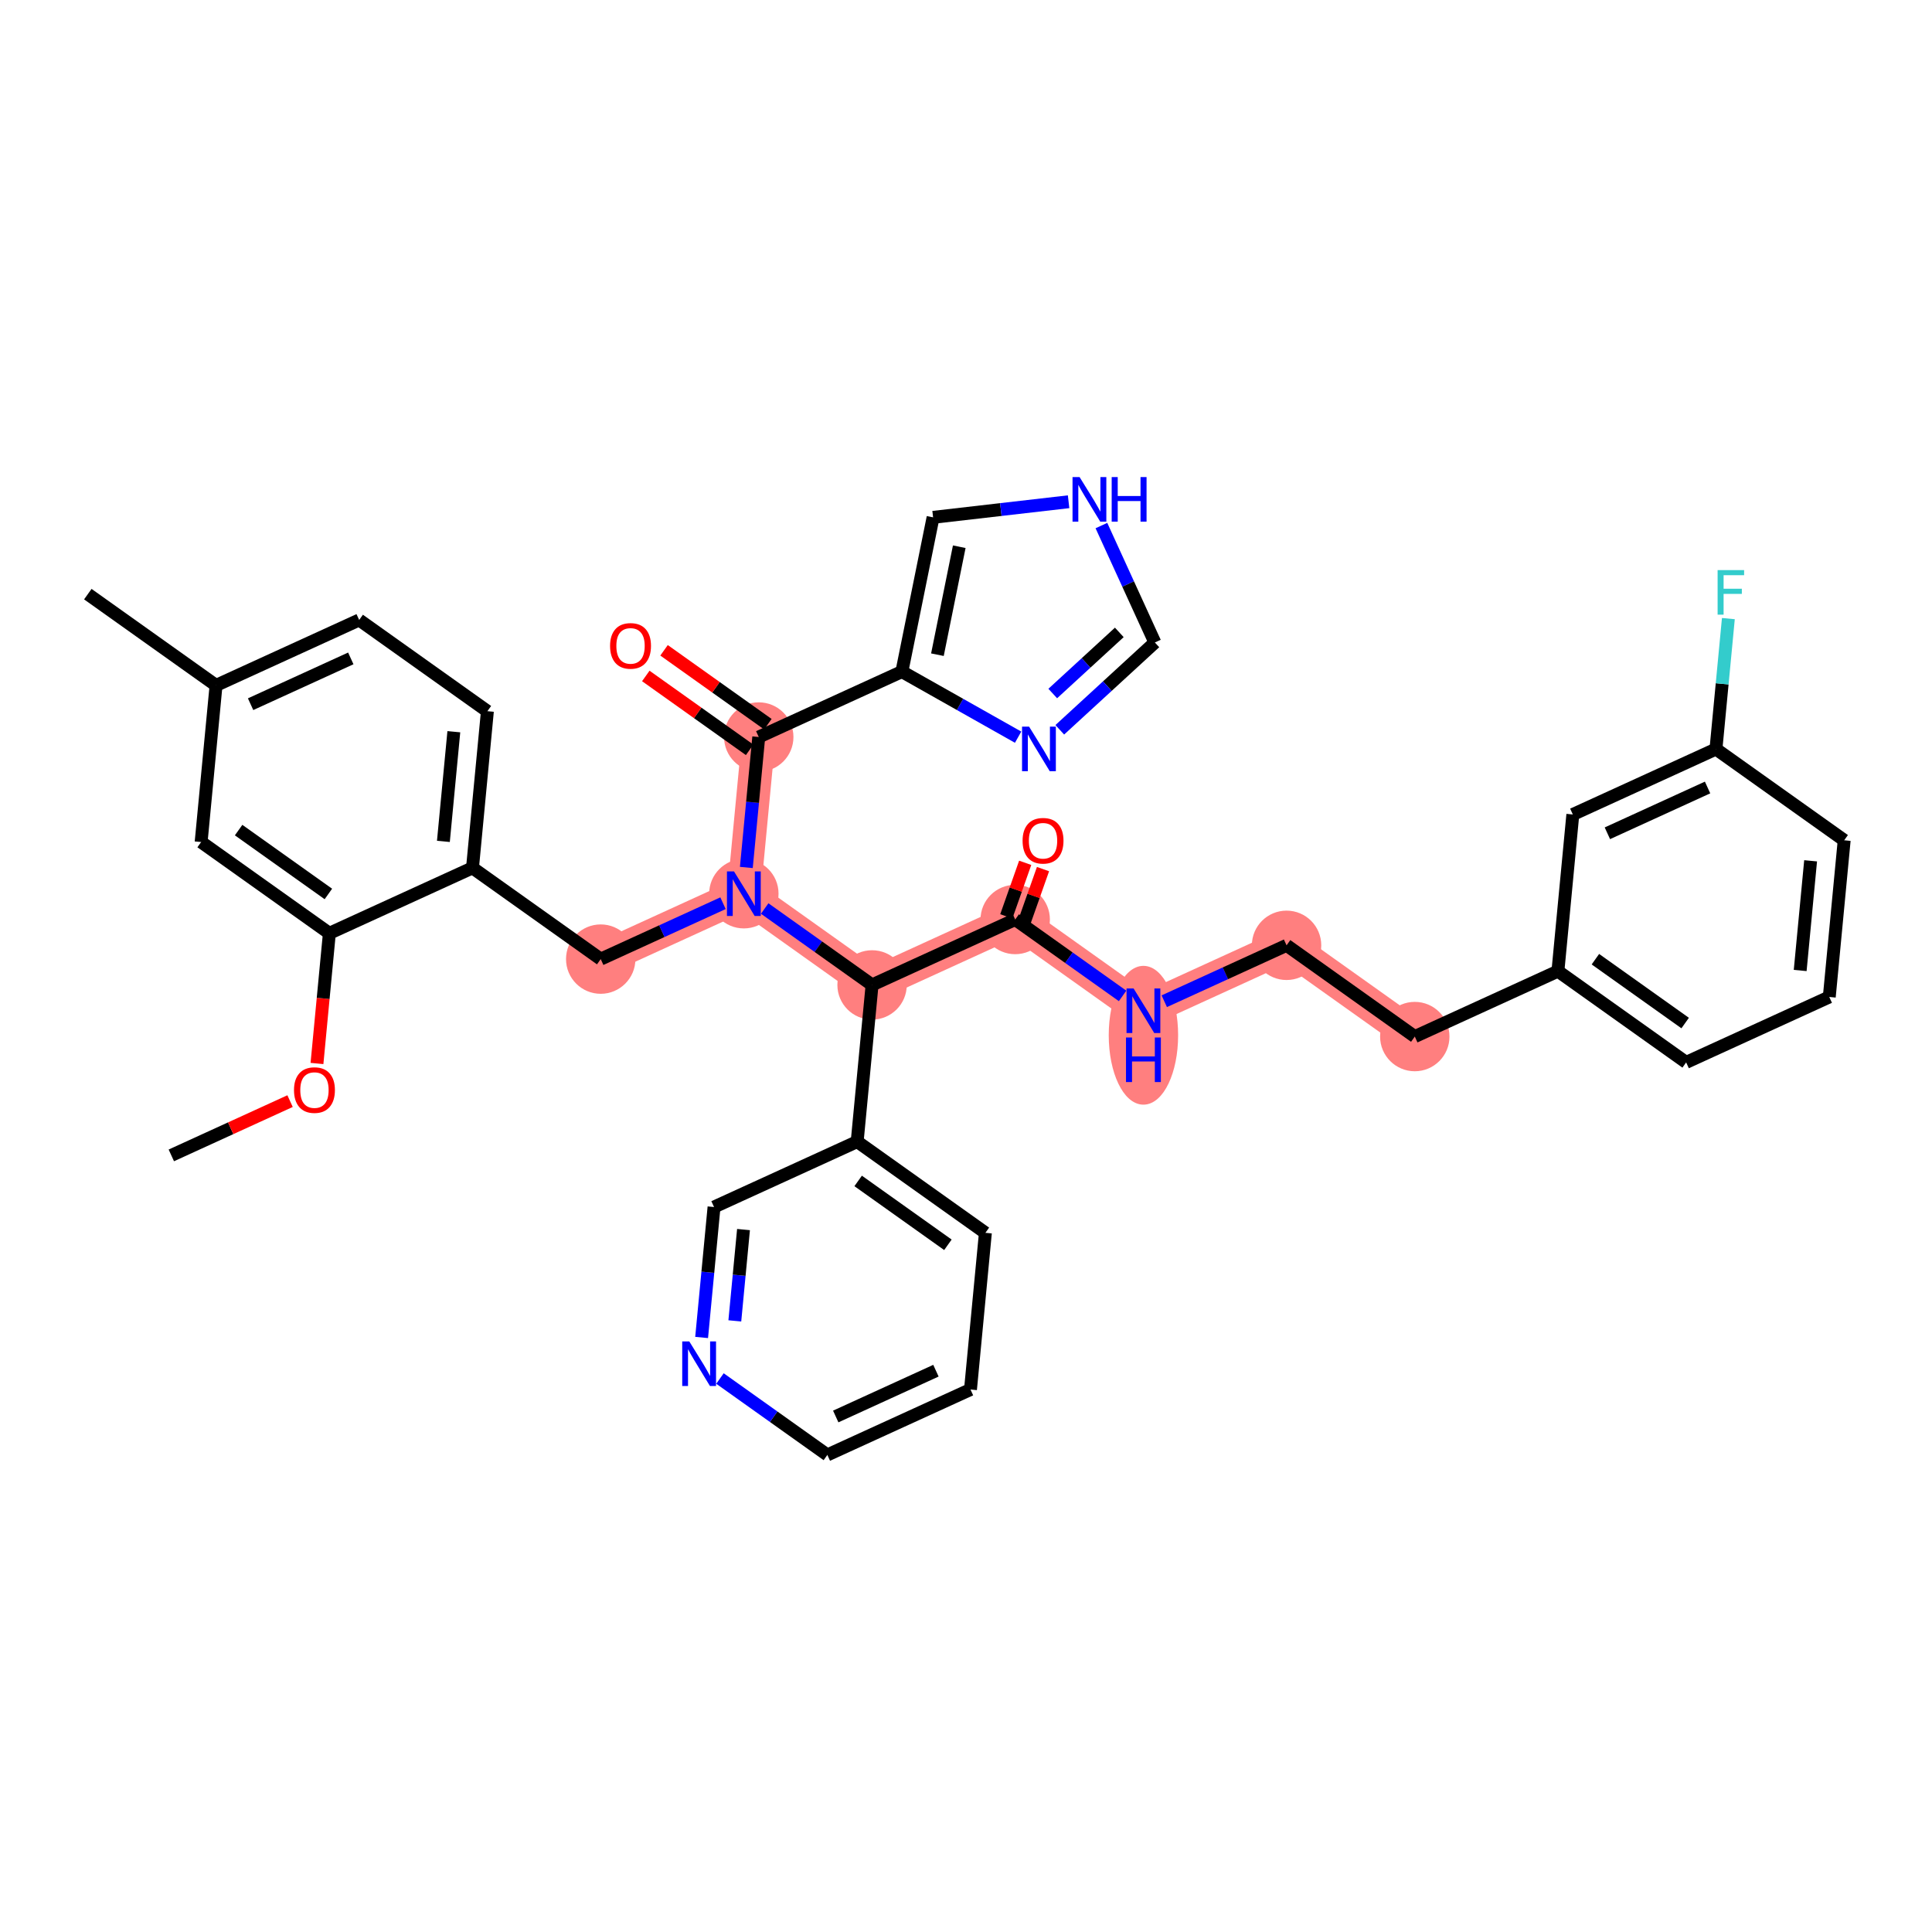 <?xml version='1.0' encoding='iso-8859-1'?>
<svg version='1.1' baseProfile='full'
              xmlns='http://www.w3.org/2000/svg'
                      xmlns:rdkit='http://www.rdkit.org/xml'
                      xmlns:xlink='http://www.w3.org/1999/xlink'
                  xml:space='preserve'
width='300px' height='300px' viewBox='0 0 300 300'>
<!-- END OF HEADER -->
<rect style='opacity:1.0;fill:#FFFFFF;stroke:none' width='300' height='300' x='0' y='0'> </rect>
<rect style='opacity:1.0;fill:#FFFFFF;stroke:none' width='300' height='300' x='0' y='0'> </rect>
<path d='M 93.279,148.93 L 115.505,138.771' style='fill:none;fill-rule:evenodd;stroke:#FF7F7F;stroke-width:5.2px;stroke-linecap:butt;stroke-linejoin:miter;stroke-opacity:1' />
<path d='M 115.505,138.771 L 117.819,114.444' style='fill:none;fill-rule:evenodd;stroke:#FF7F7F;stroke-width:5.2px;stroke-linecap:butt;stroke-linejoin:miter;stroke-opacity:1' />
<path d='M 115.505,138.771 L 135.415,152.939' style='fill:none;fill-rule:evenodd;stroke:#FF7F7F;stroke-width:5.2px;stroke-linecap:butt;stroke-linejoin:miter;stroke-opacity:1' />
<path d='M 135.415,152.939 L 157.641,142.78' style='fill:none;fill-rule:evenodd;stroke:#FF7F7F;stroke-width:5.2px;stroke-linecap:butt;stroke-linejoin:miter;stroke-opacity:1' />
<path d='M 157.641,142.78 L 177.551,156.949' style='fill:none;fill-rule:evenodd;stroke:#FF7F7F;stroke-width:5.2px;stroke-linecap:butt;stroke-linejoin:miter;stroke-opacity:1' />
<path d='M 177.551,156.949 L 199.777,146.789' style='fill:none;fill-rule:evenodd;stroke:#FF7F7F;stroke-width:5.2px;stroke-linecap:butt;stroke-linejoin:miter;stroke-opacity:1' />
<path d='M 199.777,146.789 L 219.688,160.958' style='fill:none;fill-rule:evenodd;stroke:#FF7F7F;stroke-width:5.2px;stroke-linecap:butt;stroke-linejoin:miter;stroke-opacity:1' />
<ellipse cx='93.279' cy='148.93' rx='4.887' ry='4.887'  style='fill:#FF7F7F;fill-rule:evenodd;stroke:#FF7F7F;stroke-width:1.0px;stroke-linecap:butt;stroke-linejoin:miter;stroke-opacity:1' />
<ellipse cx='115.505' cy='138.771' rx='4.887' ry='4.894'  style='fill:#FF7F7F;fill-rule:evenodd;stroke:#FF7F7F;stroke-width:1.0px;stroke-linecap:butt;stroke-linejoin:miter;stroke-opacity:1' />
<ellipse cx='117.819' cy='114.444' rx='4.887' ry='4.887'  style='fill:#FF7F7F;fill-rule:evenodd;stroke:#FF7F7F;stroke-width:1.0px;stroke-linecap:butt;stroke-linejoin:miter;stroke-opacity:1' />
<ellipse cx='135.415' cy='152.939' rx='4.887' ry='4.887'  style='fill:#FF7F7F;fill-rule:evenodd;stroke:#FF7F7F;stroke-width:1.0px;stroke-linecap:butt;stroke-linejoin:miter;stroke-opacity:1' />
<ellipse cx='157.641' cy='142.78' rx='4.887' ry='4.887'  style='fill:#FF7F7F;fill-rule:evenodd;stroke:#FF7F7F;stroke-width:1.0px;stroke-linecap:butt;stroke-linejoin:miter;stroke-opacity:1' />
<ellipse cx='177.551' cy='160.755' rx='4.887' ry='10.277'  style='fill:#FF7F7F;fill-rule:evenodd;stroke:#FF7F7F;stroke-width:1.0px;stroke-linecap:butt;stroke-linejoin:miter;stroke-opacity:1' />
<ellipse cx='199.777' cy='146.789' rx='4.887' ry='4.887'  style='fill:#FF7F7F;fill-rule:evenodd;stroke:#FF7F7F;stroke-width:1.0px;stroke-linecap:butt;stroke-linejoin:miter;stroke-opacity:1' />
<ellipse cx='219.688' cy='160.958' rx='4.887' ry='4.887'  style='fill:#FF7F7F;fill-rule:evenodd;stroke:#FF7F7F;stroke-width:1.0px;stroke-linecap:butt;stroke-linejoin:miter;stroke-opacity:1' />
<path class='bond-0 atom-0 atom-1' d='M 26.603,179.408 L 35.822,175.194' style='fill:none;fill-rule:evenodd;stroke:#000000;stroke-width:2.0px;stroke-linecap:butt;stroke-linejoin:miter;stroke-opacity:1' />
<path class='bond-0 atom-0 atom-1' d='M 35.822,175.194 L 45.041,170.98' style='fill:none;fill-rule:evenodd;stroke:#FF0000;stroke-width:2.0px;stroke-linecap:butt;stroke-linejoin:miter;stroke-opacity:1' />
<path class='bond-1 atom-1 atom-2' d='M 49.22,165.138 L 50.181,155.03' style='fill:none;fill-rule:evenodd;stroke:#FF0000;stroke-width:2.0px;stroke-linecap:butt;stroke-linejoin:miter;stroke-opacity:1' />
<path class='bond-1 atom-1 atom-2' d='M 50.181,155.03 L 51.143,144.921' style='fill:none;fill-rule:evenodd;stroke:#000000;stroke-width:2.0px;stroke-linecap:butt;stroke-linejoin:miter;stroke-opacity:1' />
<path class='bond-2 atom-2 atom-3' d='M 51.143,144.921 L 31.232,130.753' style='fill:none;fill-rule:evenodd;stroke:#000000;stroke-width:2.0px;stroke-linecap:butt;stroke-linejoin:miter;stroke-opacity:1' />
<path class='bond-2 atom-2 atom-3' d='M 50.99,138.814 L 37.053,128.896' style='fill:none;fill-rule:evenodd;stroke:#000000;stroke-width:2.0px;stroke-linecap:butt;stroke-linejoin:miter;stroke-opacity:1' />
<path class='bond-36 atom-8 atom-2' d='M 73.368,134.762 L 51.143,144.921' style='fill:none;fill-rule:evenodd;stroke:#000000;stroke-width:2.0px;stroke-linecap:butt;stroke-linejoin:miter;stroke-opacity:1' />
<path class='bond-3 atom-3 atom-4' d='M 31.232,130.753 L 33.547,106.426' style='fill:none;fill-rule:evenodd;stroke:#000000;stroke-width:2.0px;stroke-linecap:butt;stroke-linejoin:miter;stroke-opacity:1' />
<path class='bond-4 atom-4 atom-5' d='M 33.547,106.426 L 13.636,92.258' style='fill:none;fill-rule:evenodd;stroke:#000000;stroke-width:2.0px;stroke-linecap:butt;stroke-linejoin:miter;stroke-opacity:1' />
<path class='bond-5 atom-4 atom-6' d='M 33.547,106.426 L 55.773,96.267' style='fill:none;fill-rule:evenodd;stroke:#000000;stroke-width:2.0px;stroke-linecap:butt;stroke-linejoin:miter;stroke-opacity:1' />
<path class='bond-5 atom-4 atom-6' d='M 38.913,109.347 L 54.471,102.236' style='fill:none;fill-rule:evenodd;stroke:#000000;stroke-width:2.0px;stroke-linecap:butt;stroke-linejoin:miter;stroke-opacity:1' />
<path class='bond-6 atom-6 atom-7' d='M 55.773,96.267 L 75.683,110.435' style='fill:none;fill-rule:evenodd;stroke:#000000;stroke-width:2.0px;stroke-linecap:butt;stroke-linejoin:miter;stroke-opacity:1' />
<path class='bond-7 atom-7 atom-8' d='M 75.683,110.435 L 73.368,134.762' style='fill:none;fill-rule:evenodd;stroke:#000000;stroke-width:2.0px;stroke-linecap:butt;stroke-linejoin:miter;stroke-opacity:1' />
<path class='bond-7 atom-7 atom-8' d='M 70.471,113.621 L 68.85,130.65' style='fill:none;fill-rule:evenodd;stroke:#000000;stroke-width:2.0px;stroke-linecap:butt;stroke-linejoin:miter;stroke-opacity:1' />
<path class='bond-8 atom-8 atom-9' d='M 73.368,134.762 L 93.279,148.93' style='fill:none;fill-rule:evenodd;stroke:#000000;stroke-width:2.0px;stroke-linecap:butt;stroke-linejoin:miter;stroke-opacity:1' />
<path class='bond-9 atom-9 atom-10' d='M 93.279,148.93 L 102.774,144.59' style='fill:none;fill-rule:evenodd;stroke:#000000;stroke-width:2.0px;stroke-linecap:butt;stroke-linejoin:miter;stroke-opacity:1' />
<path class='bond-9 atom-9 atom-10' d='M 102.774,144.59 L 112.269,140.25' style='fill:none;fill-rule:evenodd;stroke:#0000FF;stroke-width:2.0px;stroke-linecap:butt;stroke-linejoin:miter;stroke-opacity:1' />
<path class='bond-10 atom-10 atom-11' d='M 115.892,134.7 L 116.856,124.572' style='fill:none;fill-rule:evenodd;stroke:#0000FF;stroke-width:2.0px;stroke-linecap:butt;stroke-linejoin:miter;stroke-opacity:1' />
<path class='bond-10 atom-10 atom-11' d='M 116.856,124.572 L 117.819,114.444' style='fill:none;fill-rule:evenodd;stroke:#000000;stroke-width:2.0px;stroke-linecap:butt;stroke-linejoin:miter;stroke-opacity:1' />
<path class='bond-17 atom-10 atom-18' d='M 118.74,141.074 L 127.078,147.007' style='fill:none;fill-rule:evenodd;stroke:#0000FF;stroke-width:2.0px;stroke-linecap:butt;stroke-linejoin:miter;stroke-opacity:1' />
<path class='bond-17 atom-10 atom-18' d='M 127.078,147.007 L 135.415,152.939' style='fill:none;fill-rule:evenodd;stroke:#000000;stroke-width:2.0px;stroke-linecap:butt;stroke-linejoin:miter;stroke-opacity:1' />
<path class='bond-11 atom-11 atom-12' d='M 119.236,112.453 L 111.175,106.717' style='fill:none;fill-rule:evenodd;stroke:#000000;stroke-width:2.0px;stroke-linecap:butt;stroke-linejoin:miter;stroke-opacity:1' />
<path class='bond-11 atom-11 atom-12' d='M 111.175,106.717 L 103.113,100.98' style='fill:none;fill-rule:evenodd;stroke:#FF0000;stroke-width:2.0px;stroke-linecap:butt;stroke-linejoin:miter;stroke-opacity:1' />
<path class='bond-11 atom-11 atom-12' d='M 116.402,116.435 L 108.341,110.699' style='fill:none;fill-rule:evenodd;stroke:#000000;stroke-width:2.0px;stroke-linecap:butt;stroke-linejoin:miter;stroke-opacity:1' />
<path class='bond-11 atom-11 atom-12' d='M 108.341,110.699 L 100.279,104.962' style='fill:none;fill-rule:evenodd;stroke:#FF0000;stroke-width:2.0px;stroke-linecap:butt;stroke-linejoin:miter;stroke-opacity:1' />
<path class='bond-12 atom-11 atom-13' d='M 117.819,114.444 L 140.045,104.285' style='fill:none;fill-rule:evenodd;stroke:#000000;stroke-width:2.0px;stroke-linecap:butt;stroke-linejoin:miter;stroke-opacity:1' />
<path class='bond-13 atom-13 atom-14' d='M 140.045,104.285 L 144.889,80.333' style='fill:none;fill-rule:evenodd;stroke:#000000;stroke-width:2.0px;stroke-linecap:butt;stroke-linejoin:miter;stroke-opacity:1' />
<path class='bond-13 atom-13 atom-14' d='M 145.562,101.661 L 148.953,84.895' style='fill:none;fill-rule:evenodd;stroke:#000000;stroke-width:2.0px;stroke-linecap:butt;stroke-linejoin:miter;stroke-opacity:1' />
<path class='bond-37 atom-17 atom-13' d='M 158.092,114.469 L 149.068,109.377' style='fill:none;fill-rule:evenodd;stroke:#0000FF;stroke-width:2.0px;stroke-linecap:butt;stroke-linejoin:miter;stroke-opacity:1' />
<path class='bond-37 atom-17 atom-13' d='M 149.068,109.377 L 140.045,104.285' style='fill:none;fill-rule:evenodd;stroke:#000000;stroke-width:2.0px;stroke-linecap:butt;stroke-linejoin:miter;stroke-opacity:1' />
<path class='bond-14 atom-14 atom-15' d='M 144.889,80.333 L 155.41,79.122' style='fill:none;fill-rule:evenodd;stroke:#000000;stroke-width:2.0px;stroke-linecap:butt;stroke-linejoin:miter;stroke-opacity:1' />
<path class='bond-14 atom-14 atom-15' d='M 155.41,79.122 L 165.931,77.911' style='fill:none;fill-rule:evenodd;stroke:#0000FF;stroke-width:2.0px;stroke-linecap:butt;stroke-linejoin:miter;stroke-opacity:1' />
<path class='bond-15 atom-15 atom-16' d='M 171.027,81.61 L 175.176,90.687' style='fill:none;fill-rule:evenodd;stroke:#0000FF;stroke-width:2.0px;stroke-linecap:butt;stroke-linejoin:miter;stroke-opacity:1' />
<path class='bond-15 atom-15 atom-16' d='M 175.176,90.687 L 179.326,99.764' style='fill:none;fill-rule:evenodd;stroke:#000000;stroke-width:2.0px;stroke-linecap:butt;stroke-linejoin:miter;stroke-opacity:1' />
<path class='bond-16 atom-16 atom-17' d='M 179.326,99.764 L 171.944,106.544' style='fill:none;fill-rule:evenodd;stroke:#000000;stroke-width:2.0px;stroke-linecap:butt;stroke-linejoin:miter;stroke-opacity:1' />
<path class='bond-16 atom-16 atom-17' d='M 171.944,106.544 L 164.563,113.323' style='fill:none;fill-rule:evenodd;stroke:#0000FF;stroke-width:2.0px;stroke-linecap:butt;stroke-linejoin:miter;stroke-opacity:1' />
<path class='bond-16 atom-16 atom-17' d='M 173.805,98.198 L 168.638,102.944' style='fill:none;fill-rule:evenodd;stroke:#000000;stroke-width:2.0px;stroke-linecap:butt;stroke-linejoin:miter;stroke-opacity:1' />
<path class='bond-16 atom-16 atom-17' d='M 168.638,102.944 L 163.471,107.689' style='fill:none;fill-rule:evenodd;stroke:#0000FF;stroke-width:2.0px;stroke-linecap:butt;stroke-linejoin:miter;stroke-opacity:1' />
<path class='bond-18 atom-18 atom-19' d='M 135.415,152.939 L 157.641,142.78' style='fill:none;fill-rule:evenodd;stroke:#000000;stroke-width:2.0px;stroke-linecap:butt;stroke-linejoin:miter;stroke-opacity:1' />
<path class='bond-30 atom-18 atom-31' d='M 135.415,152.939 L 133.101,177.267' style='fill:none;fill-rule:evenodd;stroke:#000000;stroke-width:2.0px;stroke-linecap:butt;stroke-linejoin:miter;stroke-opacity:1' />
<path class='bond-19 atom-19 atom-20' d='M 159.023,143.268 L 160.491,139.111' style='fill:none;fill-rule:evenodd;stroke:#000000;stroke-width:2.0px;stroke-linecap:butt;stroke-linejoin:miter;stroke-opacity:1' />
<path class='bond-19 atom-19 atom-20' d='M 160.491,139.111 L 161.958,134.953' style='fill:none;fill-rule:evenodd;stroke:#FF0000;stroke-width:2.0px;stroke-linecap:butt;stroke-linejoin:miter;stroke-opacity:1' />
<path class='bond-19 atom-19 atom-20' d='M 156.258,142.292 L 157.725,138.135' style='fill:none;fill-rule:evenodd;stroke:#000000;stroke-width:2.0px;stroke-linecap:butt;stroke-linejoin:miter;stroke-opacity:1' />
<path class='bond-19 atom-19 atom-20' d='M 157.725,138.135 L 159.192,133.977' style='fill:none;fill-rule:evenodd;stroke:#FF0000;stroke-width:2.0px;stroke-linecap:butt;stroke-linejoin:miter;stroke-opacity:1' />
<path class='bond-20 atom-19 atom-21' d='M 157.641,142.78 L 165.978,148.713' style='fill:none;fill-rule:evenodd;stroke:#000000;stroke-width:2.0px;stroke-linecap:butt;stroke-linejoin:miter;stroke-opacity:1' />
<path class='bond-20 atom-19 atom-21' d='M 165.978,148.713 L 174.316,154.646' style='fill:none;fill-rule:evenodd;stroke:#0000FF;stroke-width:2.0px;stroke-linecap:butt;stroke-linejoin:miter;stroke-opacity:1' />
<path class='bond-21 atom-21 atom-22' d='M 180.787,155.47 L 190.282,151.13' style='fill:none;fill-rule:evenodd;stroke:#0000FF;stroke-width:2.0px;stroke-linecap:butt;stroke-linejoin:miter;stroke-opacity:1' />
<path class='bond-21 atom-21 atom-22' d='M 190.282,151.13 L 199.777,146.789' style='fill:none;fill-rule:evenodd;stroke:#000000;stroke-width:2.0px;stroke-linecap:butt;stroke-linejoin:miter;stroke-opacity:1' />
<path class='bond-22 atom-22 atom-23' d='M 199.777,146.789 L 219.688,160.958' style='fill:none;fill-rule:evenodd;stroke:#000000;stroke-width:2.0px;stroke-linecap:butt;stroke-linejoin:miter;stroke-opacity:1' />
<path class='bond-23 atom-23 atom-24' d='M 219.688,160.958 L 241.913,150.799' style='fill:none;fill-rule:evenodd;stroke:#000000;stroke-width:2.0px;stroke-linecap:butt;stroke-linejoin:miter;stroke-opacity:1' />
<path class='bond-24 atom-24 atom-25' d='M 241.913,150.799 L 261.824,164.967' style='fill:none;fill-rule:evenodd;stroke:#000000;stroke-width:2.0px;stroke-linecap:butt;stroke-linejoin:miter;stroke-opacity:1' />
<path class='bond-24 atom-24 atom-25' d='M 247.733,148.942 L 261.671,158.859' style='fill:none;fill-rule:evenodd;stroke:#000000;stroke-width:2.0px;stroke-linecap:butt;stroke-linejoin:miter;stroke-opacity:1' />
<path class='bond-38 atom-30 atom-24' d='M 244.228,126.471 L 241.913,150.799' style='fill:none;fill-rule:evenodd;stroke:#000000;stroke-width:2.0px;stroke-linecap:butt;stroke-linejoin:miter;stroke-opacity:1' />
<path class='bond-25 atom-25 atom-26' d='M 261.824,164.967 L 284.049,154.808' style='fill:none;fill-rule:evenodd;stroke:#000000;stroke-width:2.0px;stroke-linecap:butt;stroke-linejoin:miter;stroke-opacity:1' />
<path class='bond-26 atom-26 atom-27' d='M 284.049,154.808 L 286.364,130.48' style='fill:none;fill-rule:evenodd;stroke:#000000;stroke-width:2.0px;stroke-linecap:butt;stroke-linejoin:miter;stroke-opacity:1' />
<path class='bond-26 atom-26 atom-27' d='M 279.531,150.696 L 281.151,133.666' style='fill:none;fill-rule:evenodd;stroke:#000000;stroke-width:2.0px;stroke-linecap:butt;stroke-linejoin:miter;stroke-opacity:1' />
<path class='bond-27 atom-27 atom-28' d='M 286.364,130.48 L 266.453,116.312' style='fill:none;fill-rule:evenodd;stroke:#000000;stroke-width:2.0px;stroke-linecap:butt;stroke-linejoin:miter;stroke-opacity:1' />
<path class='bond-28 atom-28 atom-29' d='M 266.453,116.312 L 267.417,106.184' style='fill:none;fill-rule:evenodd;stroke:#000000;stroke-width:2.0px;stroke-linecap:butt;stroke-linejoin:miter;stroke-opacity:1' />
<path class='bond-28 atom-28 atom-29' d='M 267.417,106.184 L 268.38,96.056' style='fill:none;fill-rule:evenodd;stroke:#33CCCC;stroke-width:2.0px;stroke-linecap:butt;stroke-linejoin:miter;stroke-opacity:1' />
<path class='bond-29 atom-28 atom-30' d='M 266.453,116.312 L 244.228,126.471' style='fill:none;fill-rule:evenodd;stroke:#000000;stroke-width:2.0px;stroke-linecap:butt;stroke-linejoin:miter;stroke-opacity:1' />
<path class='bond-29 atom-28 atom-30' d='M 265.151,122.281 L 249.593,129.392' style='fill:none;fill-rule:evenodd;stroke:#000000;stroke-width:2.0px;stroke-linecap:butt;stroke-linejoin:miter;stroke-opacity:1' />
<path class='bond-31 atom-31 atom-32' d='M 133.101,177.267 L 153.011,191.435' style='fill:none;fill-rule:evenodd;stroke:#000000;stroke-width:2.0px;stroke-linecap:butt;stroke-linejoin:miter;stroke-opacity:1' />
<path class='bond-31 atom-31 atom-32' d='M 133.254,183.374 L 147.191,193.292' style='fill:none;fill-rule:evenodd;stroke:#000000;stroke-width:2.0px;stroke-linecap:butt;stroke-linejoin:miter;stroke-opacity:1' />
<path class='bond-39 atom-36 atom-31' d='M 110.875,187.426 L 133.101,177.267' style='fill:none;fill-rule:evenodd;stroke:#000000;stroke-width:2.0px;stroke-linecap:butt;stroke-linejoin:miter;stroke-opacity:1' />
<path class='bond-32 atom-32 atom-33' d='M 153.011,191.435 L 150.697,215.762' style='fill:none;fill-rule:evenodd;stroke:#000000;stroke-width:2.0px;stroke-linecap:butt;stroke-linejoin:miter;stroke-opacity:1' />
<path class='bond-33 atom-33 atom-34' d='M 150.697,215.762 L 128.471,225.921' style='fill:none;fill-rule:evenodd;stroke:#000000;stroke-width:2.0px;stroke-linecap:butt;stroke-linejoin:miter;stroke-opacity:1' />
<path class='bond-33 atom-33 atom-34' d='M 145.331,212.841 L 129.773,219.952' style='fill:none;fill-rule:evenodd;stroke:#000000;stroke-width:2.0px;stroke-linecap:butt;stroke-linejoin:miter;stroke-opacity:1' />
<path class='bond-34 atom-34 atom-35' d='M 128.471,225.921 L 120.134,219.988' style='fill:none;fill-rule:evenodd;stroke:#000000;stroke-width:2.0px;stroke-linecap:butt;stroke-linejoin:miter;stroke-opacity:1' />
<path class='bond-34 atom-34 atom-35' d='M 120.134,219.988 L 111.796,214.055' style='fill:none;fill-rule:evenodd;stroke:#0000FF;stroke-width:2.0px;stroke-linecap:butt;stroke-linejoin:miter;stroke-opacity:1' />
<path class='bond-35 atom-35 atom-36' d='M 108.948,207.682 L 109.912,197.554' style='fill:none;fill-rule:evenodd;stroke:#0000FF;stroke-width:2.0px;stroke-linecap:butt;stroke-linejoin:miter;stroke-opacity:1' />
<path class='bond-35 atom-35 atom-36' d='M 109.912,197.554 L 110.875,187.426' style='fill:none;fill-rule:evenodd;stroke:#000000;stroke-width:2.0px;stroke-linecap:butt;stroke-linejoin:miter;stroke-opacity:1' />
<path class='bond-35 atom-35 atom-36' d='M 114.103,205.106 L 114.777,198.017' style='fill:none;fill-rule:evenodd;stroke:#0000FF;stroke-width:2.0px;stroke-linecap:butt;stroke-linejoin:miter;stroke-opacity:1' />
<path class='bond-35 atom-35 atom-36' d='M 114.777,198.017 L 115.452,190.927' style='fill:none;fill-rule:evenodd;stroke:#000000;stroke-width:2.0px;stroke-linecap:butt;stroke-linejoin:miter;stroke-opacity:1' />
<path  class='atom-1' d='M 45.652 169.268
Q 45.652 167.606, 46.473 166.678
Q 47.294 165.749, 48.828 165.749
Q 50.363 165.749, 51.184 166.678
Q 52.005 167.606, 52.005 169.268
Q 52.005 170.949, 51.175 171.907
Q 50.344 172.856, 48.828 172.856
Q 47.304 172.856, 46.473 171.907
Q 45.652 170.959, 45.652 169.268
M 48.828 172.074
Q 49.884 172.074, 50.451 171.37
Q 51.028 170.656, 51.028 169.268
Q 51.028 167.909, 50.451 167.225
Q 49.884 166.531, 48.828 166.531
Q 47.773 166.531, 47.196 167.215
Q 46.629 167.9, 46.629 169.268
Q 46.629 170.666, 47.196 171.37
Q 47.773 172.074, 48.828 172.074
' fill='#FF0000'/>
<path  class='atom-10' d='M 113.975 135.311
L 116.243 138.977
Q 116.467 139.338, 116.829 139.993
Q 117.191 140.648, 117.21 140.687
L 117.21 135.311
L 118.129 135.311
L 118.129 142.232
L 117.181 142.232
L 114.747 138.224
Q 114.464 137.755, 114.161 137.217
Q 113.867 136.679, 113.779 136.513
L 113.779 142.232
L 112.88 142.232
L 112.88 135.311
L 113.975 135.311
' fill='#0000FF'/>
<path  class='atom-12' d='M 94.732 100.295
Q 94.732 98.634, 95.553 97.705
Q 96.374 96.776, 97.909 96.776
Q 99.443 96.776, 100.264 97.705
Q 101.085 98.634, 101.085 100.295
Q 101.085 101.977, 100.255 102.935
Q 99.424 103.883, 97.909 103.883
Q 96.384 103.883, 95.553 102.935
Q 94.732 101.986, 94.732 100.295
M 97.909 103.101
Q 98.964 103.101, 99.531 102.397
Q 100.108 101.683, 100.108 100.295
Q 100.108 98.937, 99.531 98.252
Q 98.964 97.558, 97.909 97.558
Q 96.853 97.558, 96.276 98.243
Q 95.709 98.927, 95.709 100.295
Q 95.709 101.693, 96.276 102.397
Q 96.853 103.101, 97.909 103.101
' fill='#FF0000'/>
<path  class='atom-15' d='M 167.637 74.079
L 169.904 77.744
Q 170.129 78.106, 170.491 78.761
Q 170.853 79.416, 170.872 79.455
L 170.872 74.079
L 171.791 74.079
L 171.791 80.999
L 170.843 80.999
L 168.409 76.992
Q 168.125 76.522, 167.822 75.985
Q 167.529 75.447, 167.441 75.281
L 167.441 80.999
L 166.542 80.999
L 166.542 74.079
L 167.637 74.079
' fill='#0000FF'/>
<path  class='atom-15' d='M 172.622 74.079
L 173.56 74.079
L 173.56 77.021
L 177.099 77.021
L 177.099 74.079
L 178.037 74.079
L 178.037 80.999
L 177.099 80.999
L 177.099 77.803
L 173.56 77.803
L 173.56 80.999
L 172.622 80.999
L 172.622 74.079
' fill='#0000FF'/>
<path  class='atom-17' d='M 159.798 112.834
L 162.065 116.5
Q 162.29 116.861, 162.652 117.516
Q 163.013 118.171, 163.033 118.21
L 163.033 112.834
L 163.952 112.834
L 163.952 119.755
L 163.004 119.755
L 160.57 115.747
Q 160.286 115.278, 159.983 114.74
Q 159.69 114.202, 159.602 114.036
L 159.602 119.755
L 158.703 119.755
L 158.703 112.834
L 159.798 112.834
' fill='#0000FF'/>
<path  class='atom-20' d='M 158.786 130.553
Q 158.786 128.892, 159.607 127.963
Q 160.428 127.034, 161.963 127.034
Q 163.497 127.034, 164.318 127.963
Q 165.139 128.892, 165.139 130.553
Q 165.139 132.235, 164.309 133.192
Q 163.478 134.141, 161.963 134.141
Q 160.438 134.141, 159.607 133.192
Q 158.786 132.244, 158.786 130.553
M 161.963 133.359
Q 163.018 133.359, 163.585 132.655
Q 164.162 131.941, 164.162 130.553
Q 164.162 129.195, 163.585 128.51
Q 163.018 127.816, 161.963 127.816
Q 160.907 127.816, 160.33 128.501
Q 159.763 129.185, 159.763 130.553
Q 159.763 131.951, 160.33 132.655
Q 160.907 133.359, 161.963 133.359
' fill='#FF0000'/>
<path  class='atom-21' d='M 176.022 153.488
L 178.289 157.154
Q 178.514 157.515, 178.876 158.17
Q 179.238 158.825, 179.257 158.864
L 179.257 153.488
L 180.176 153.488
L 180.176 160.409
L 179.228 160.409
L 176.794 156.401
Q 176.51 155.932, 176.207 155.394
Q 175.914 154.857, 175.826 154.691
L 175.826 160.409
L 174.927 160.409
L 174.927 153.488
L 176.022 153.488
' fill='#0000FF'/>
<path  class='atom-21' d='M 174.844 161.101
L 175.782 161.101
L 175.782 164.043
L 179.321 164.043
L 179.321 161.101
L 180.259 161.101
L 180.259 168.022
L 179.321 168.022
L 179.321 164.825
L 175.782 164.825
L 175.782 168.022
L 174.844 168.022
L 174.844 161.101
' fill='#0000FF'/>
<path  class='atom-29' d='M 266.71 88.525
L 270.825 88.525
L 270.825 89.316
L 267.639 89.316
L 267.639 91.418
L 270.473 91.418
L 270.473 92.219
L 267.639 92.219
L 267.639 95.445
L 266.71 95.445
L 266.71 88.525
' fill='#33CCCC'/>
<path  class='atom-35' d='M 107.031 208.293
L 109.299 211.958
Q 109.524 212.32, 109.885 212.975
Q 110.247 213.63, 110.266 213.669
L 110.266 208.293
L 111.185 208.293
L 111.185 215.213
L 110.237 215.213
L 107.803 211.206
Q 107.52 210.737, 107.217 210.199
Q 106.923 209.661, 106.835 209.495
L 106.835 215.213
L 105.936 215.213
L 105.936 208.293
L 107.031 208.293
' fill='#0000FF'/>
</svg>
